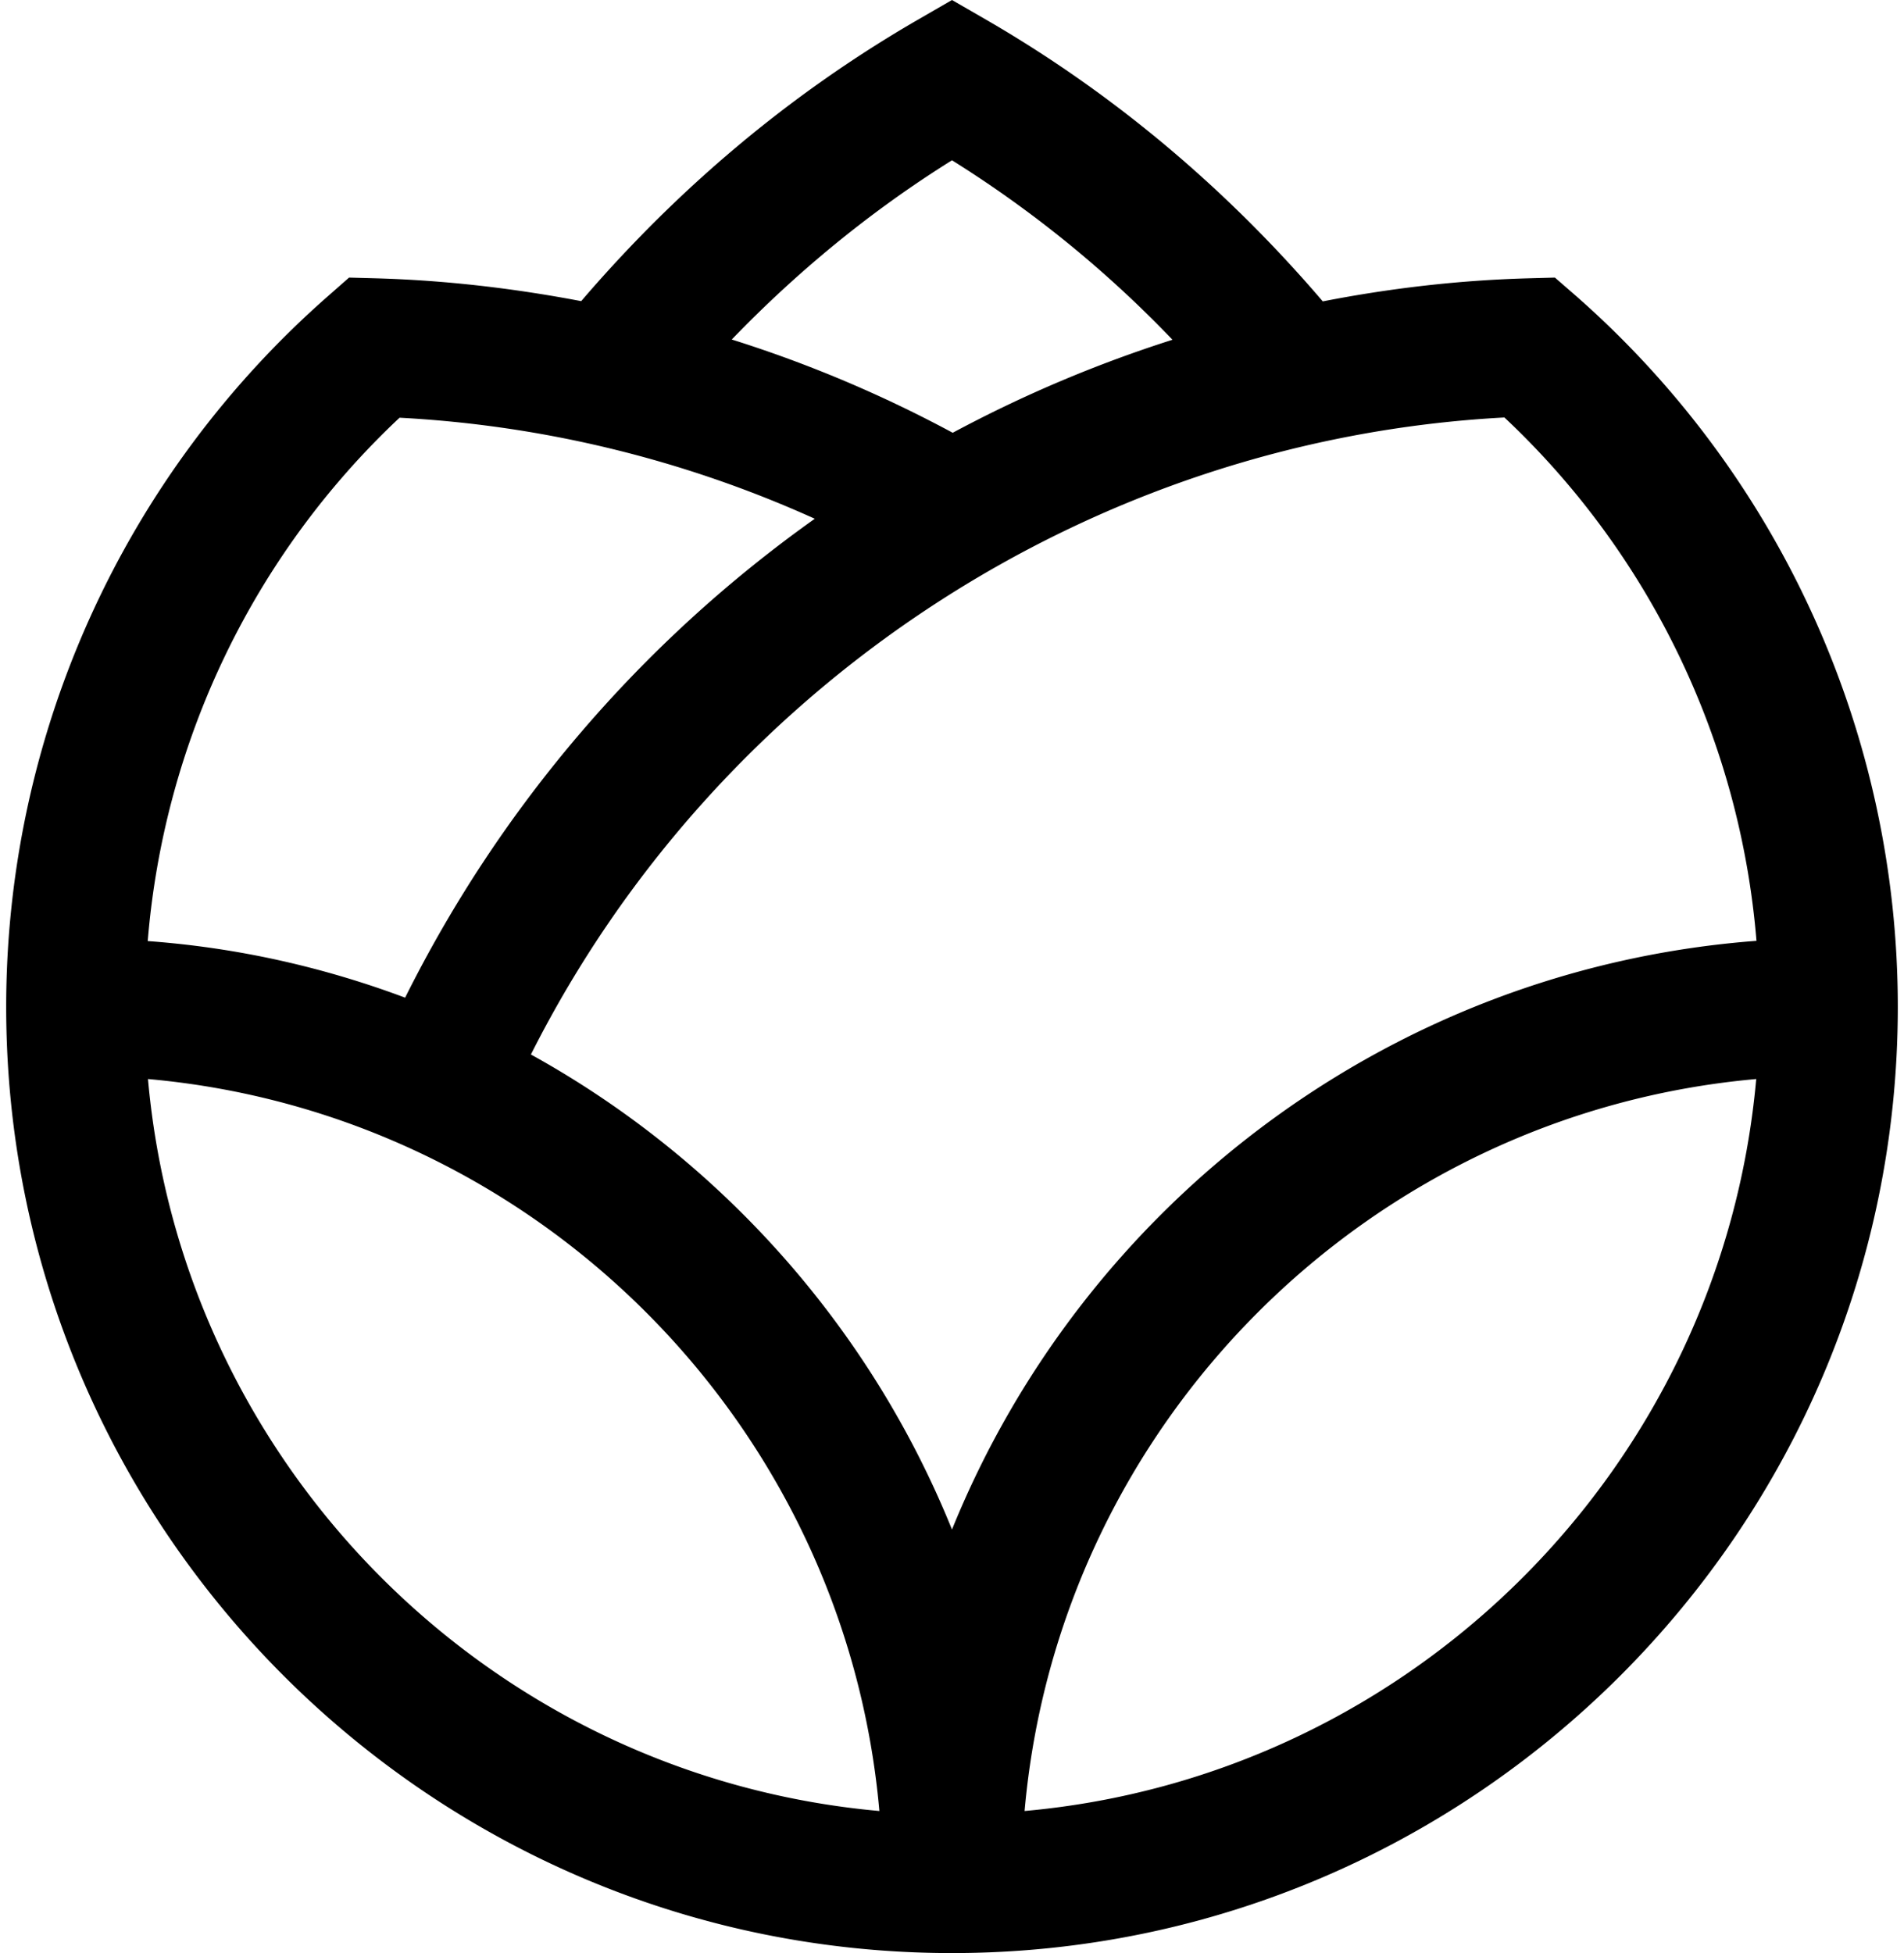 <svg xmlns="http://www.w3.org/2000/svg" width="195" height="200" fill="none" viewBox="0 0 195 200">
  <path fill="#000" d="m161.363 30.266-2.113-1.84-2.761.074c-7.137.2-14.151 1.02-21.015 2.363-9.823-11.49-21.338-21.239-34.444-28.824L97.499 0l-3.532 2.04C80.861 9.623 69.371 19.347 59.523 30.837 52.61 29.52 45.596 28.7 38.508 28.5l-2.76-.074-2.09 1.84A96.82 96.82 0 0 0 .633 103.11C.632 156.528 44.08 200 97.5 200c53.394 0 96.866-43.472 96.866-96.891a96.883 96.883 0 0 0-33.002-72.843ZM97.499 16.414a117.212 117.212 0 0 1 22.581 18.378 132.855 132.855 0 0 0-22.507 9.525 129.93 129.93 0 0 0-22.63-9.55c6.764-7.013 14.274-13.18 22.556-18.353ZM40.92 42.775a118.387 118.387 0 0 1 42.527 10.346 132.863 132.863 0 0 0-41.955 49.043c-8.307-3.109-17.135-5.124-26.362-5.795 1.666-20.393 10.793-39.517 25.79-53.594Zm-25.765 67.72c39.717 3.531 71.4 35.24 74.907 74.956-39.717-3.556-71.376-35.24-74.907-74.956Zm89.779 74.956c3.506-39.716 35.19-71.425 74.931-74.956-3.556 39.716-35.215 71.4-74.931 74.956Zm-7.436-28.823c-8.381-20.741-23.726-37.926-43.124-48.645 19.05-37.802 57.299-62.97 99.702-65.232 14.996 14.076 24.148 33.225 25.814 53.593-37.428 2.835-68.888 26.959-82.392 60.284Z"/>
</svg>
